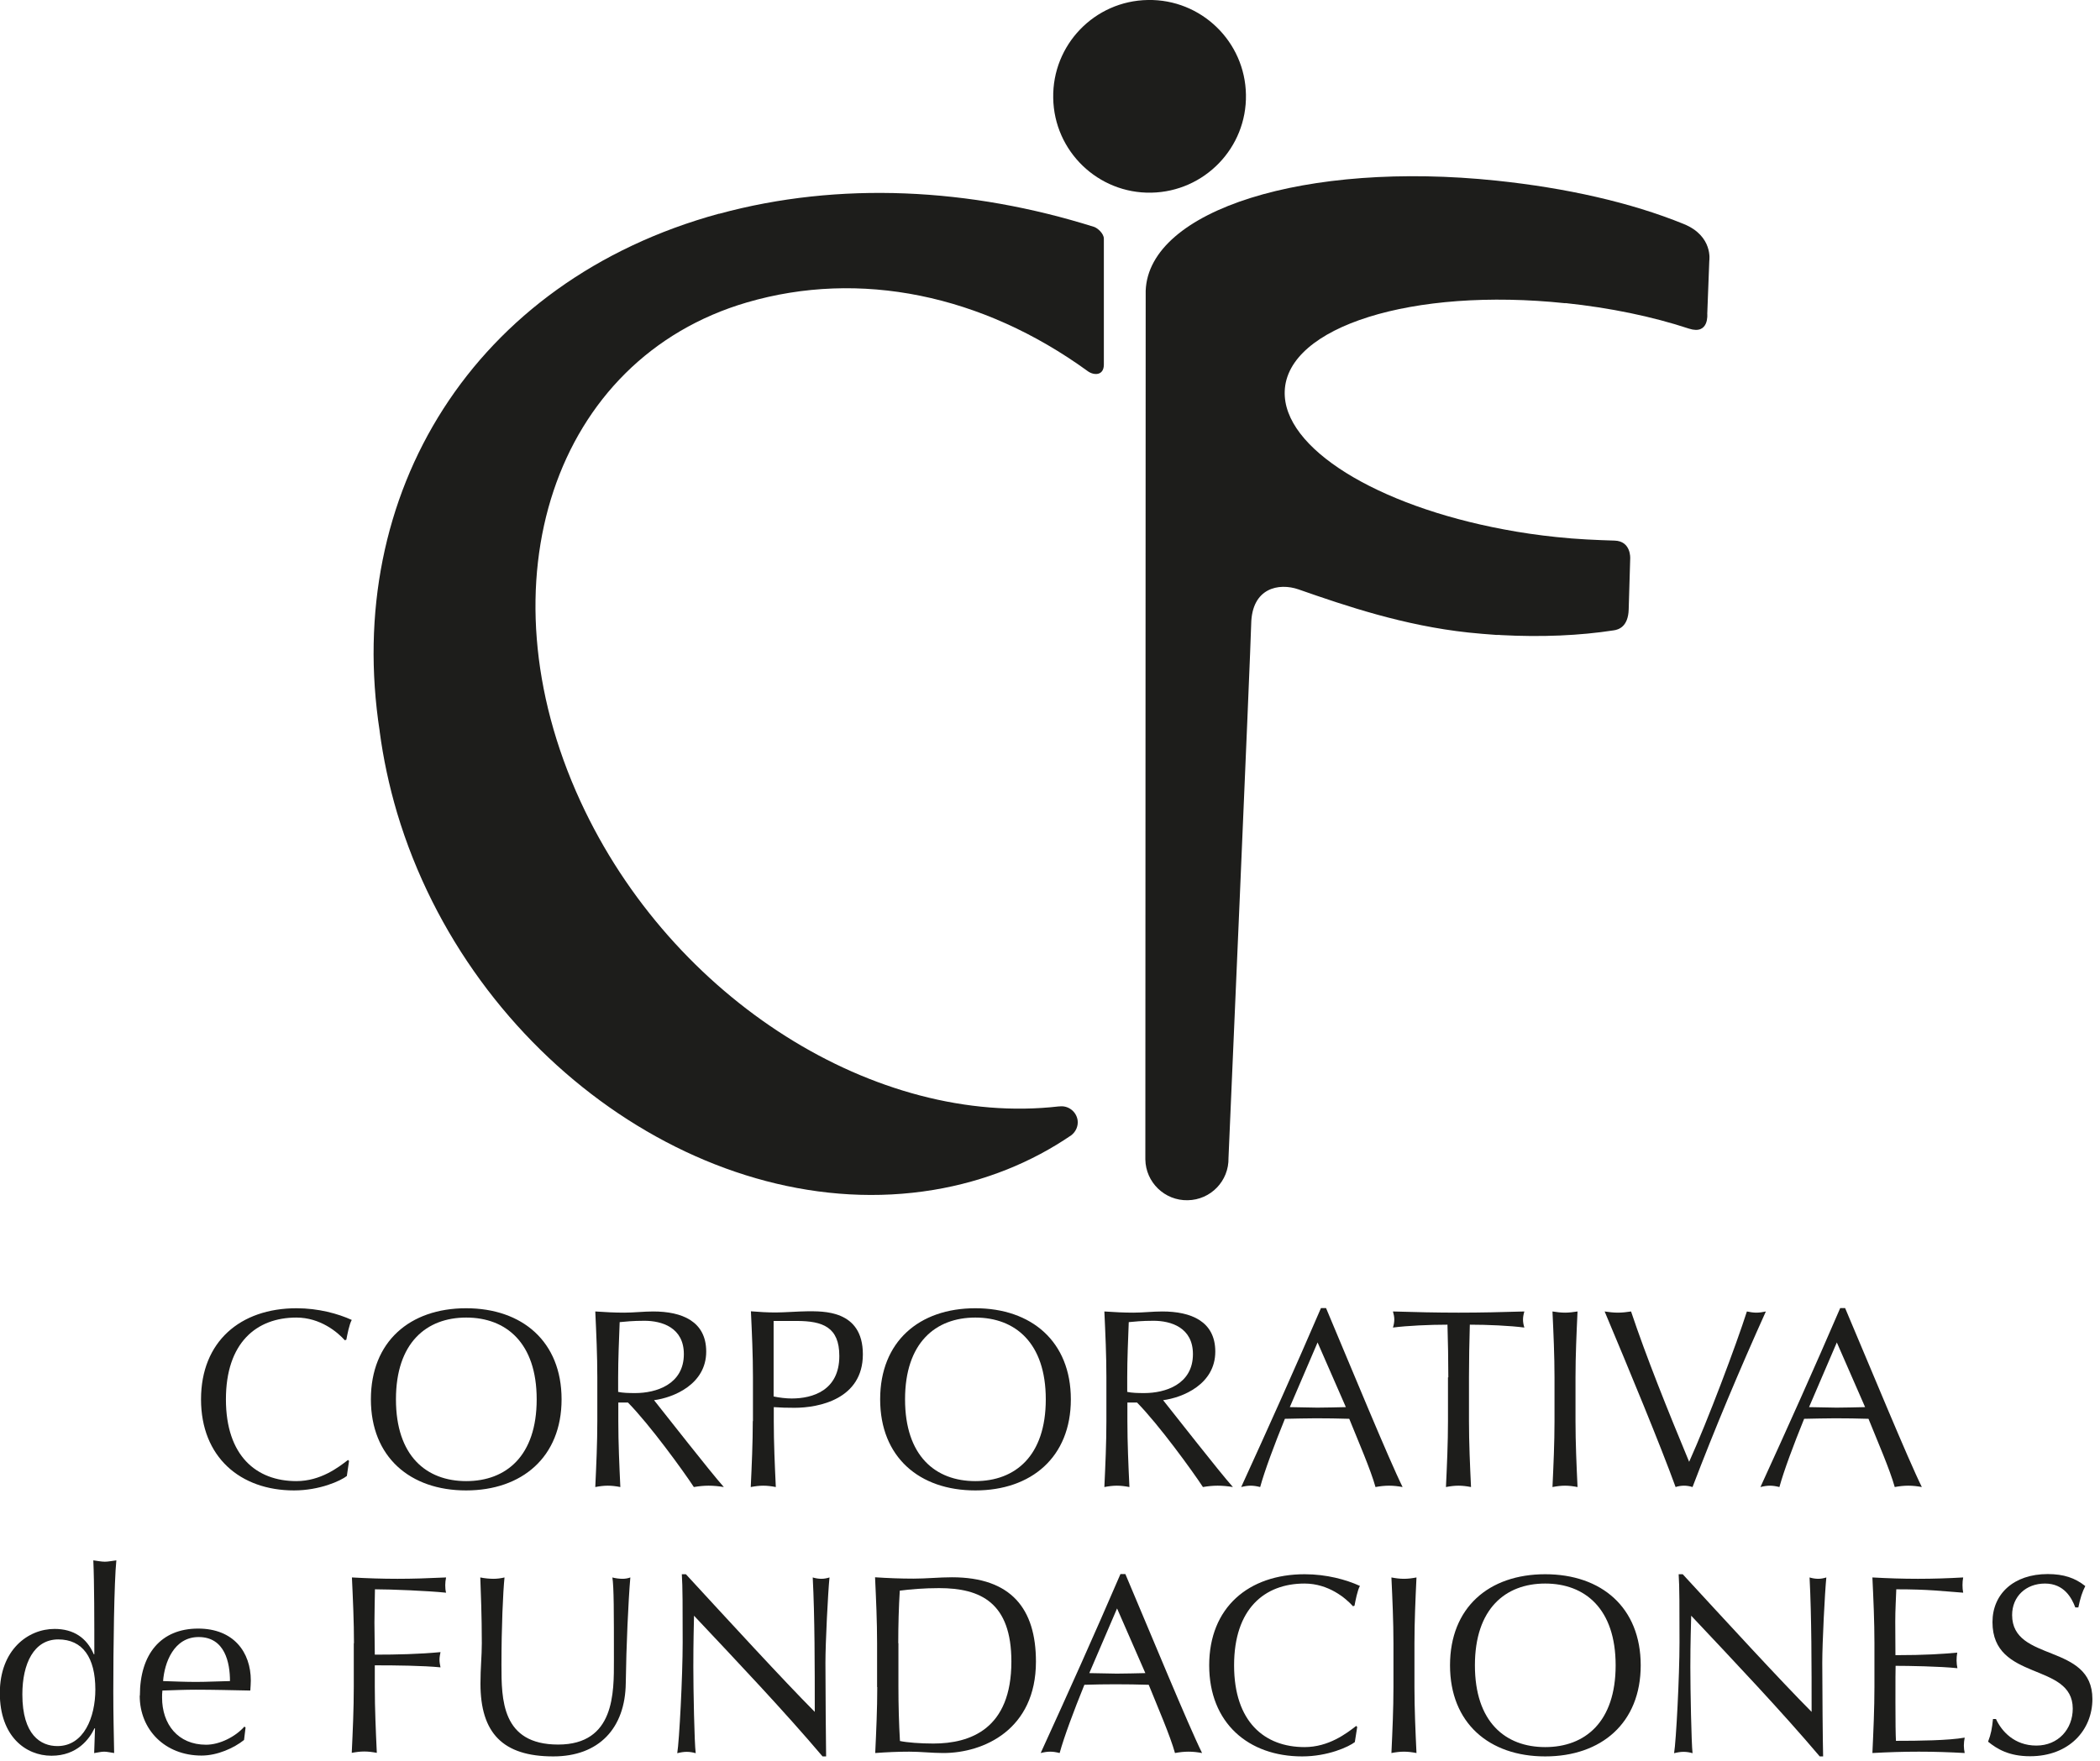 <svg width="124" height="104" viewBox="0 0 124 104" fill="none" xmlns="http://www.w3.org/2000/svg">
<g clip-path="url(#clip0_479_331)">
<path d="M92.43 17.9C95.07 18.18 97.55 18.69 99.73 19.41C100.94 19.8 100.81 18.53 100.81 18.53L100.93 15.4C100.93 15.4 101.17 13.94 99.42 13.23C96.28 11.95 92.46 11.1 88.37 10.67C77.11 9.49 67.83 12.4 67.65 17.17L67.63 68.48C67.65 69.83 68.77 70.92 70.13 70.89C71.49 70.87 72.57 69.75 72.54 68.39C72.54 68.39 73.85 38.34 73.88 36.85C73.92 34.72 75.51 34.41 76.67 34.81C79.5 35.8 82.9 36.95 86.71 37.36C87.26 37.42 87.81 37.46 88.34 37.5C88.34 37.5 88.42 37.5 88.46 37.5C88.51 37.5 88.56 37.5 88.61 37.51C91.03 37.64 93.29 37.54 95.29 37.23C95.58 37.19 96.14 37.01 96.17 36C96.2 34.99 96.26 32.98 96.26 32.98C96.26 32.98 96.32 31.96 95.34 31.93C94.36 31.9 93.08 31.85 91.9 31.72C90.84 31.61 89.81 31.46 88.81 31.27C81.31 29.87 75.73 26.47 75.86 23.1C76 19.29 83.42 16.96 92.43 17.91V17.9Z" fill="#1D1D1B"/>
<path d="M42.46 12.62C27.93 16.59 20.26 29.19 22.42 43.19V43.21C22.63 44.79 22.97 46.4 23.45 48.02C27.78 62.49 41.96 72.46 55.12 70.28C58.18 69.77 60.92 68.65 63.26 67.05C63.52 66.85 63.68 66.51 63.63 66.16C63.55 65.64 63.07 65.28 62.55 65.35C62.53 65.35 62.52 65.35 62.51 65.35C51.79 66.58 39.68 59.08 34.27 47.32C28.32 34.38 32.72 21.19 44.11 17.86C50.76 15.92 57.99 17.39 64.24 21.93C64.59 22.18 65.18 22.2 65.18 21.53C65.18 20.96 65.18 15.81 65.18 14.1C65.18 13.78 64.79 13.46 64.6 13.4C57.29 11.1 49.57 10.69 42.45 12.63L42.46 12.62Z" fill="#1D1D1B"/>
<path d="M73.57 5.59C73.519 2.45 70.919 -0.06 67.779 7.71275e-05C64.629 0.05 62.13 2.65 62.19 5.79C62.239 8.93 64.84 11.44 67.98 11.38C71.12 11.32 73.629 8.73 73.57 5.59Z" fill="#1D1D1B"/>
<path d="M20.49 87.17C20.11 87.47 18.87 88.03 17.36 88.03C14.19 88.03 11.87 86.06 11.87 82.65C11.87 79.24 14.19 77.27 17.51 77.27C18.8 77.27 19.96 77.59 20.77 77.96C20.62 78.23 20.51 78.82 20.45 79.13L20.36 79.16C19.94 78.69 18.92 77.82 17.5 77.82C15.14 77.82 13.34 79.31 13.34 82.65C13.34 85.99 15.14 87.48 17.5 87.48C18.93 87.48 19.98 86.67 20.55 86.23L20.61 86.29L20.48 87.18L20.49 87.17Z" fill="#1D1D1B"/>
<path d="M31.69 82.65C31.69 85.99 29.89 87.48 27.53 87.48C25.17 87.48 23.38 85.99 23.38 82.65C23.38 79.31 25.18 77.82 27.53 77.82C29.88 77.82 31.69 79.31 31.69 82.65ZM21.9 82.65C21.9 86.06 24.22 88.03 27.52 88.03C30.82 88.03 33.16 86.06 33.16 82.65C33.16 79.24 30.84 77.27 27.52 77.27C24.2 77.27 21.9 79.24 21.9 82.65Z" fill="#1D1D1B"/>
<path d="M36.5 81.35C36.5 80.27 36.55 79.18 36.59 78.09C36.91 78.06 37.36 78.01 38.05 78.01C39.07 78.01 40.38 78.4 40.38 79.98C40.38 81.77 38.74 82.28 37.51 82.28C37.12 82.28 36.77 82.27 36.5 82.21V81.35ZM35.27 83.94C35.27 85.23 35.21 86.54 35.15 87.83C35.41 87.78 35.65 87.75 35.89 87.75C36.13 87.75 36.37 87.78 36.63 87.83C36.57 86.54 36.51 85.23 36.51 83.94V82.84H37.08C38.37 84.15 40.37 86.91 40.97 87.83C41.26 87.78 41.56 87.75 41.84 87.75C42.14 87.75 42.44 87.78 42.74 87.83C41.87 86.85 39.36 83.62 38.62 82.7C39.76 82.55 41.7 81.77 41.7 79.83C41.7 78.04 40.27 77.46 38.57 77.46C38 77.46 37.43 77.53 36.86 77.53C36.29 77.53 35.72 77.5 35.15 77.46C35.21 78.75 35.27 80.06 35.27 81.35V83.94Z" fill="#1D1D1B"/>
<path d="M45.68 78.02H47.03C48.58 78.02 49.56 78.38 49.56 80.09C49.56 82.13 47.98 82.6 46.75 82.6C46.42 82.6 46 82.55 45.68 82.48V78.02ZM44.45 83.94C44.45 85.23 44.39 86.54 44.33 87.83C44.59 87.78 44.83 87.75 45.07 87.75C45.31 87.75 45.55 87.78 45.81 87.83C45.75 86.54 45.69 85.23 45.69 83.94V83.11C46.08 83.14 46.46 83.15 46.91 83.15C48.35 83.15 50.95 82.64 50.95 79.99C50.95 77.34 48.56 77.45 47.66 77.45C47.24 77.45 46.28 77.52 45.8 77.52C45.32 77.52 44.82 77.49 44.34 77.45C44.4 78.74 44.46 80.05 44.46 81.34V83.93L44.45 83.94Z" fill="#1D1D1B"/>
<path d="M61.751 82.65C61.751 85.99 59.951 87.48 57.591 87.48C55.231 87.48 53.441 85.99 53.441 82.65C53.441 79.31 55.241 77.82 57.591 77.82C59.941 77.82 61.751 79.31 61.751 82.65ZM51.971 82.65C51.971 86.06 54.281 88.03 57.591 88.03C60.901 88.03 63.231 86.06 63.231 82.65C63.231 79.24 60.911 77.27 57.591 77.27C54.271 77.27 51.971 79.24 51.971 82.65Z" fill="#1D1D1B"/>
<path d="M66.56 81.35C66.56 80.27 66.61 79.18 66.65 78.09C66.97 78.06 67.42 78.01 68.11 78.01C69.13 78.01 70.44 78.4 70.44 79.98C70.44 81.77 68.8 82.28 67.57 82.28C67.18 82.28 66.83 82.27 66.56 82.21V81.35ZM65.33 83.94C65.33 85.23 65.27 86.54 65.21 87.83C65.47 87.78 65.71 87.75 65.95 87.75C66.19 87.75 66.43 87.78 66.69 87.83C66.63 86.54 66.57 85.23 66.57 83.94V82.84H67.14C68.43 84.15 70.43 86.91 71.03 87.83C71.31 87.78 71.62 87.75 71.9 87.75C72.2 87.75 72.5 87.78 72.8 87.83C71.93 86.85 69.42 83.62 68.68 82.7C69.82 82.55 71.76 81.77 71.76 79.83C71.76 78.04 70.33 77.46 68.63 77.46C68.06 77.46 67.49 77.53 66.92 77.53C66.35 77.53 65.78 77.5 65.21 77.46C65.27 78.75 65.33 80.06 65.33 81.35V83.94Z" fill="#1D1D1B"/>
<path d="M79.46 83.11C78.9 83.12 78.33 83.14 77.78 83.14C77.25 83.14 76.68 83.11 76.16 83.11L77.8 79.29L79.47 83.11H79.46ZM78 77.26C76.47 80.81 74.9 84.31 73.29 87.83C73.49 87.78 73.67 87.75 73.85 87.75C74.03 87.75 74.21 87.78 74.41 87.83C74.67 86.88 75.24 85.35 75.87 83.8C76.49 83.79 77.09 83.77 77.7 83.77C78.36 83.77 79.02 83.78 79.67 83.8C80.21 85.14 80.93 86.79 81.22 87.83C81.49 87.78 81.75 87.75 82.02 87.75C82.29 87.75 82.55 87.78 82.82 87.83C82.02 86.22 79.77 80.75 78.3 77.26H78.01H78Z" fill="#1D1D1B"/>
<path d="M85.52 81.35C85.52 80.31 85.5 79.28 85.47 78.24C84.43 78.24 83.09 78.3 82.25 78.41C82.3 78.26 82.33 78.09 82.33 77.93C82.33 77.78 82.3 77.63 82.25 77.46C83.54 77.5 84.84 77.53 86.13 77.53C87.42 77.53 88.72 77.5 90.01 77.46C89.96 77.63 89.93 77.78 89.93 77.94C89.93 78.09 89.96 78.26 90.01 78.41C89.17 78.3 87.83 78.24 86.79 78.24C86.76 79.28 86.74 80.31 86.74 81.35V83.94C86.74 85.23 86.8 86.54 86.86 87.83C86.6 87.78 86.36 87.75 86.12 87.75C85.88 87.75 85.64 87.78 85.38 87.83C85.44 86.54 85.5 85.23 85.5 83.94V81.35H85.52Z" fill="#1D1D1B"/>
<path d="M91.79 81.35C91.79 80.06 91.73 78.75 91.67 77.46C91.93 77.5 92.17 77.53 92.41 77.53C92.65 77.53 92.89 77.5 93.15 77.46C93.09 78.75 93.03 80.06 93.03 81.35V83.94C93.03 85.23 93.09 86.54 93.15 87.83C92.89 87.78 92.65 87.75 92.41 87.75C92.17 87.75 91.93 87.78 91.67 87.83C91.73 86.54 91.79 85.23 91.79 83.94V81.35Z" fill="#1D1D1B"/>
<path d="M94.75 77.46C95.01 77.5 95.28 77.53 95.53 77.53C95.78 77.53 96.06 77.5 96.31 77.46C97.2 80.12 98.48 83.31 99.74 86.34C100.84 83.9 102.52 79.43 103.15 77.46C103.33 77.5 103.53 77.53 103.71 77.53C103.89 77.53 104.09 77.5 104.27 77.46C102.71 80.92 101.26 84.37 99.94 87.83C99.78 87.78 99.61 87.75 99.44 87.75C99.27 87.75 99.08 87.78 98.94 87.83C98.04 85.35 96.2 80.91 94.75 77.46Z" fill="#1D1D1B"/>
<path d="M110.12 83.11C109.56 83.12 108.99 83.14 108.44 83.14C107.91 83.14 107.34 83.11 106.82 83.11L108.46 79.29L110.13 83.11H110.12ZM108.66 77.26C107.13 80.81 105.56 84.31 103.95 87.83C104.15 87.78 104.33 87.75 104.51 87.75C104.69 87.75 104.87 87.78 105.07 87.83C105.33 86.88 105.9 85.35 106.53 83.8C107.15 83.79 107.75 83.77 108.36 83.77C109.02 83.77 109.68 83.78 110.33 83.8C110.87 85.14 111.59 86.79 111.88 87.83C112.15 87.78 112.41 87.75 112.68 87.75C112.95 87.75 113.21 87.78 113.48 87.83C112.68 86.22 110.43 80.75 108.95 77.26H108.66Z" fill="#1D1D1B"/>
<path d="M1.32 100.08C1.32 98.26 2 96.83 3.44 96.83C4.88 96.83 5.63 97.9 5.63 99.79C5.63 101.43 4.95 103.13 3.39 103.13C2.41 103.13 1.32 102.48 1.32 100.08ZM5.58 103.54C5.79 103.51 5.97 103.46 6.15 103.46C6.33 103.46 6.51 103.51 6.74 103.54C6.72 102.34 6.69 101.3 6.69 99.93C6.69 97.36 6.74 93.42 6.87 92.16C6.61 92.19 6.4 92.24 6.19 92.24C5.98 92.24 5.75 92.19 5.51 92.16C5.57 93.45 5.57 95.81 5.57 97.71H5.54C5.12 96.73 4.34 96.21 3.22 96.21C1.66 96.21 -0.01 97.44 -0.01 100C-0.01 102.56 1.52 103.7 3.04 103.7C4.56 103.7 5.28 102.71 5.58 102.08H5.61L5.56 103.55L5.58 103.54Z" fill="#1D1D1B"/>
<path d="M11.73 96.69C13.29 96.69 13.58 98.22 13.58 99.29C12.95 99.3 12.24 99.34 11.58 99.34C10.92 99.34 10.24 99.31 9.63 99.29C9.71 98.21 10.26 96.69 11.73 96.69ZM8.25 100.16C8.25 102.16 9.74 103.69 11.9 103.69C12.83 103.69 13.81 103.25 14.41 102.77L14.5 102.03L14.43 101.98C13.9 102.58 12.97 103.05 12.17 103.05C10.5 103.05 9.57 101.83 9.57 100.27C9.57 100.13 9.57 100 9.59 99.85C10.25 99.83 10.9 99.8 11.56 99.8C12.63 99.8 13.69 99.83 14.78 99.85C14.79 99.66 14.81 99.46 14.81 99.26C14.81 97.59 13.8 96.19 11.7 96.19C9.49 96.19 8.26 97.71 8.26 100.14L8.25 100.16Z" fill="#1D1D1B"/>
<path d="M20.901 97.06C20.901 95.77 20.84 94.46 20.78 93.17C21.68 93.22 22.57 93.25 23.471 93.25C24.37 93.25 25.261 93.22 26.34 93.17C26.311 93.32 26.291 93.47 26.291 93.62C26.291 93.77 26.3 93.92 26.34 94.07C25.261 93.96 23.12 93.87 22.14 93.87C22.131 94.58 22.11 95.21 22.11 95.84C22.11 96.53 22.131 97.1 22.131 97.73C23.421 97.73 24.761 97.7 26.011 97.58C25.98 97.73 25.951 97.88 25.951 98.03C25.951 98.18 25.98 98.33 26.011 98.48C25 98.38 23.421 98.36 22.131 98.36V99.64C22.131 100.93 22.191 102.24 22.25 103.53C21.991 103.48 21.75 103.45 21.511 103.45C21.27 103.45 21.03 103.48 20.77 103.53C20.831 102.24 20.89 100.93 20.89 99.64V97.05L20.901 97.06Z" fill="#1D1D1B"/>
<path d="M36.15 93.17C36.35 93.22 36.56 93.25 36.77 93.25C36.92 93.25 37.09 93.22 37.22 93.17C37.1 94.57 36.98 97.21 36.95 99.41C36.92 102.07 35.37 103.74 32.67 103.74C29.69 103.74 28.37 102.36 28.37 99.44C28.37 98.51 28.45 97.82 28.45 97.06C28.45 95.41 28.39 94.04 28.36 93.17C28.6 93.22 28.9 93.25 29.14 93.25C29.35 93.25 29.59 93.22 29.79 93.17C29.7 94.06 29.61 96.1 29.61 98.33C29.61 100.37 29.61 103.04 32.96 103.04C36.31 103.04 36.25 99.96 36.25 98.06C36.25 95.2 36.25 93.76 36.16 93.17H36.15Z" fill="#1D1D1B"/>
<path d="M48.57 103.74C46.29 101.05 43.55 98.16 40.98 95.43C40.97 95.99 40.94 96.89 40.94 98.48C40.94 99.77 41 102.95 41.08 103.55C40.91 103.5 40.73 103.47 40.55 103.47C40.37 103.47 40.19 103.5 39.99 103.55C40.11 102.84 40.31 99 40.31 97.01C40.31 95.02 40.31 93.66 40.26 92.98H40.5C42.95 95.64 46.27 99.26 48.11 101.11C48.11 98.42 48.11 95.49 47.99 93.17C48.15 93.22 48.34 93.25 48.5 93.25C48.66 93.25 48.82 93.22 48.98 93.17C48.89 94.06 48.74 97.03 48.74 98.21C48.74 99.74 48.77 103.07 48.78 103.74H48.57Z" fill="#1D1D1B"/>
<path d="M53.04 97.06C53.04 95.98 53.07 94.91 53.13 93.95C53.75 93.87 54.56 93.8 55.45 93.8C57.91 93.8 59.72 94.66 59.72 98.14C59.72 102.11 57.31 102.98 55.11 102.98C54.34 102.98 53.56 102.92 53.14 102.83C53.08 101.79 53.05 100.71 53.05 99.64V97.05L53.04 97.06ZM51.8 99.65C51.8 100.94 51.74 102.25 51.68 103.54C52.36 103.49 53.02 103.46 53.69 103.46C54.36 103.46 55.03 103.54 55.7 103.54C58.08 103.54 61.17 102.16 61.17 98.14C61.17 95.04 59.73 93.16 56.21 93.16C55.46 93.16 54.69 93.24 53.94 93.24C53.19 93.24 52.42 93.21 51.67 93.16C51.73 94.45 51.79 95.76 51.79 97.05V99.64L51.8 99.65Z" fill="#1D1D1B"/>
<path d="M67.62 98.82C67.06 98.83 66.49 98.85 65.94 98.85C65.41 98.85 64.84 98.82 64.32 98.82L65.96 95L67.63 98.82H67.62ZM66.16 92.97C64.63 96.52 63.06 100.02 61.45 103.54C61.65 103.49 61.83 103.46 62.01 103.46C62.19 103.46 62.37 103.49 62.57 103.54C62.83 102.59 63.4 101.06 64.03 99.51C64.65 99.49 65.25 99.48 65.86 99.48C66.52 99.48 67.18 99.49 67.83 99.51C68.37 100.85 69.09 102.5 69.38 103.54C69.65 103.49 69.91 103.46 70.18 103.46C70.45 103.46 70.71 103.49 70.98 103.54C70.18 101.93 67.93 96.46 66.45 92.97H66.17H66.16Z" fill="#1D1D1B"/>
<path d="M80.02 102.88C79.64 103.18 78.4 103.74 76.89 103.74C73.72 103.74 71.4 101.77 71.4 98.36C71.4 94.95 73.72 92.98 77.04 92.98C78.33 92.98 79.49 93.3 80.3 93.67C80.15 93.94 80.04 94.53 79.98 94.84L79.89 94.87C79.47 94.4 78.45 93.53 77.03 93.53C74.67 93.53 72.87 95.02 72.87 98.36C72.87 101.7 74.67 103.19 77.03 103.19C78.46 103.19 79.51 102.38 80.08 101.94L80.14 102L80 102.89L80.02 102.88Z" fill="#1D1D1B"/>
<path d="M82.28 97.06C82.28 95.77 82.22 94.46 82.16 93.17C82.42 93.22 82.66 93.25 82.9 93.25C83.14 93.25 83.38 93.22 83.64 93.17C83.58 94.46 83.52 95.77 83.52 97.06V99.65C83.52 100.94 83.58 102.25 83.64 103.54C83.38 103.49 83.14 103.46 82.9 103.46C82.66 103.46 82.42 103.49 82.16 103.54C82.22 102.25 82.28 100.94 82.28 99.65V97.06Z" fill="#1D1D1B"/>
<path d="M95.4 98.36C95.4 101.7 93.6 103.19 91.24 103.19C88.88 103.19 87.09 101.7 87.09 98.36C87.09 95.02 88.89 93.53 91.24 93.53C93.59 93.53 95.4 95.02 95.4 98.36ZM85.62 98.36C85.62 101.77 87.93 103.74 91.24 103.74C94.55 103.74 96.88 101.77 96.88 98.36C96.88 94.95 94.57 92.98 91.24 92.98C87.91 92.98 85.62 94.95 85.62 98.36Z" fill="#1D1D1B"/>
<path d="M107.451 103.74C105.171 101.05 102.431 98.16 99.861 95.43C99.851 95.99 99.811 96.89 99.811 98.48C99.811 99.77 99.871 102.95 99.941 103.55C99.781 103.5 99.591 103.47 99.411 103.47C99.231 103.47 99.051 103.5 98.851 103.55C98.971 102.84 99.171 99 99.171 97.01C99.171 95.02 99.171 93.66 99.121 92.98H99.361C101.811 95.64 105.131 99.26 106.971 101.11C106.971 98.42 106.971 95.49 106.851 93.17C107.011 93.22 107.201 93.25 107.361 93.25C107.521 93.25 107.681 93.22 107.841 93.17C107.751 94.06 107.601 97.03 107.601 98.21C107.601 99.74 107.631 103.07 107.651 103.74H107.441H107.451Z" fill="#1D1D1B"/>
<path d="M110.681 97.05C110.681 95.76 110.621 94.45 110.561 93.17C111.461 93.22 112.351 93.25 113.251 93.25C114.151 93.25 115.041 93.22 115.921 93.17C115.891 93.32 115.881 93.47 115.881 93.62C115.881 93.77 115.891 93.92 115.921 94.07C114.661 93.98 113.921 93.87 111.971 93.87C111.951 94.52 111.911 95.04 111.911 95.78C111.911 96.56 111.921 97.39 111.921 97.76C113.691 97.76 114.691 97.69 115.571 97.61C115.541 97.76 115.531 97.93 115.531 98.08C115.531 98.23 115.551 98.38 115.581 98.53C114.541 98.42 112.651 98.39 111.931 98.39C111.921 98.75 111.921 99.13 111.921 100.57C111.921 101.71 111.931 102.45 111.951 102.82C113.291 102.82 115.061 102.8 116.011 102.63C115.981 102.76 115.961 102.96 115.961 103.1C115.961 103.24 115.981 103.4 116.011 103.54C115.121 103.49 114.221 103.46 113.301 103.46C112.381 103.46 111.481 103.49 110.561 103.54C110.621 102.23 110.681 100.92 110.681 99.63V97.04V97.05Z" fill="#1D1D1B"/>
<path d="M117.861 101.54C118.191 102.25 118.941 103.1 120.241 103.1C121.541 103.1 122.391 102.12 122.391 100.92C122.391 98.15 117.651 99.34 117.651 95.81C117.651 94.14 118.911 92.97 120.911 92.97C121.861 92.97 122.531 93.2 123.131 93.68C122.951 94.03 122.841 94.37 122.721 94.94H122.541C122.331 94.38 121.881 93.53 120.751 93.53C119.621 93.53 118.811 94.3 118.811 95.39C118.811 98.2 123.551 97.03 123.551 100.35C123.551 102.18 122.181 103.73 119.871 103.73C118.621 103.73 117.921 103.3 117.391 102.87C117.571 102.4 117.621 102.1 117.681 101.53H117.861V101.54Z" fill="#1D1D1B"/>
</g>
<defs>
<clipPath id="clip0_479_331">
<rect width="123.56" height="103.74" fill="white"/>
</clipPath>
</defs>
</svg>
